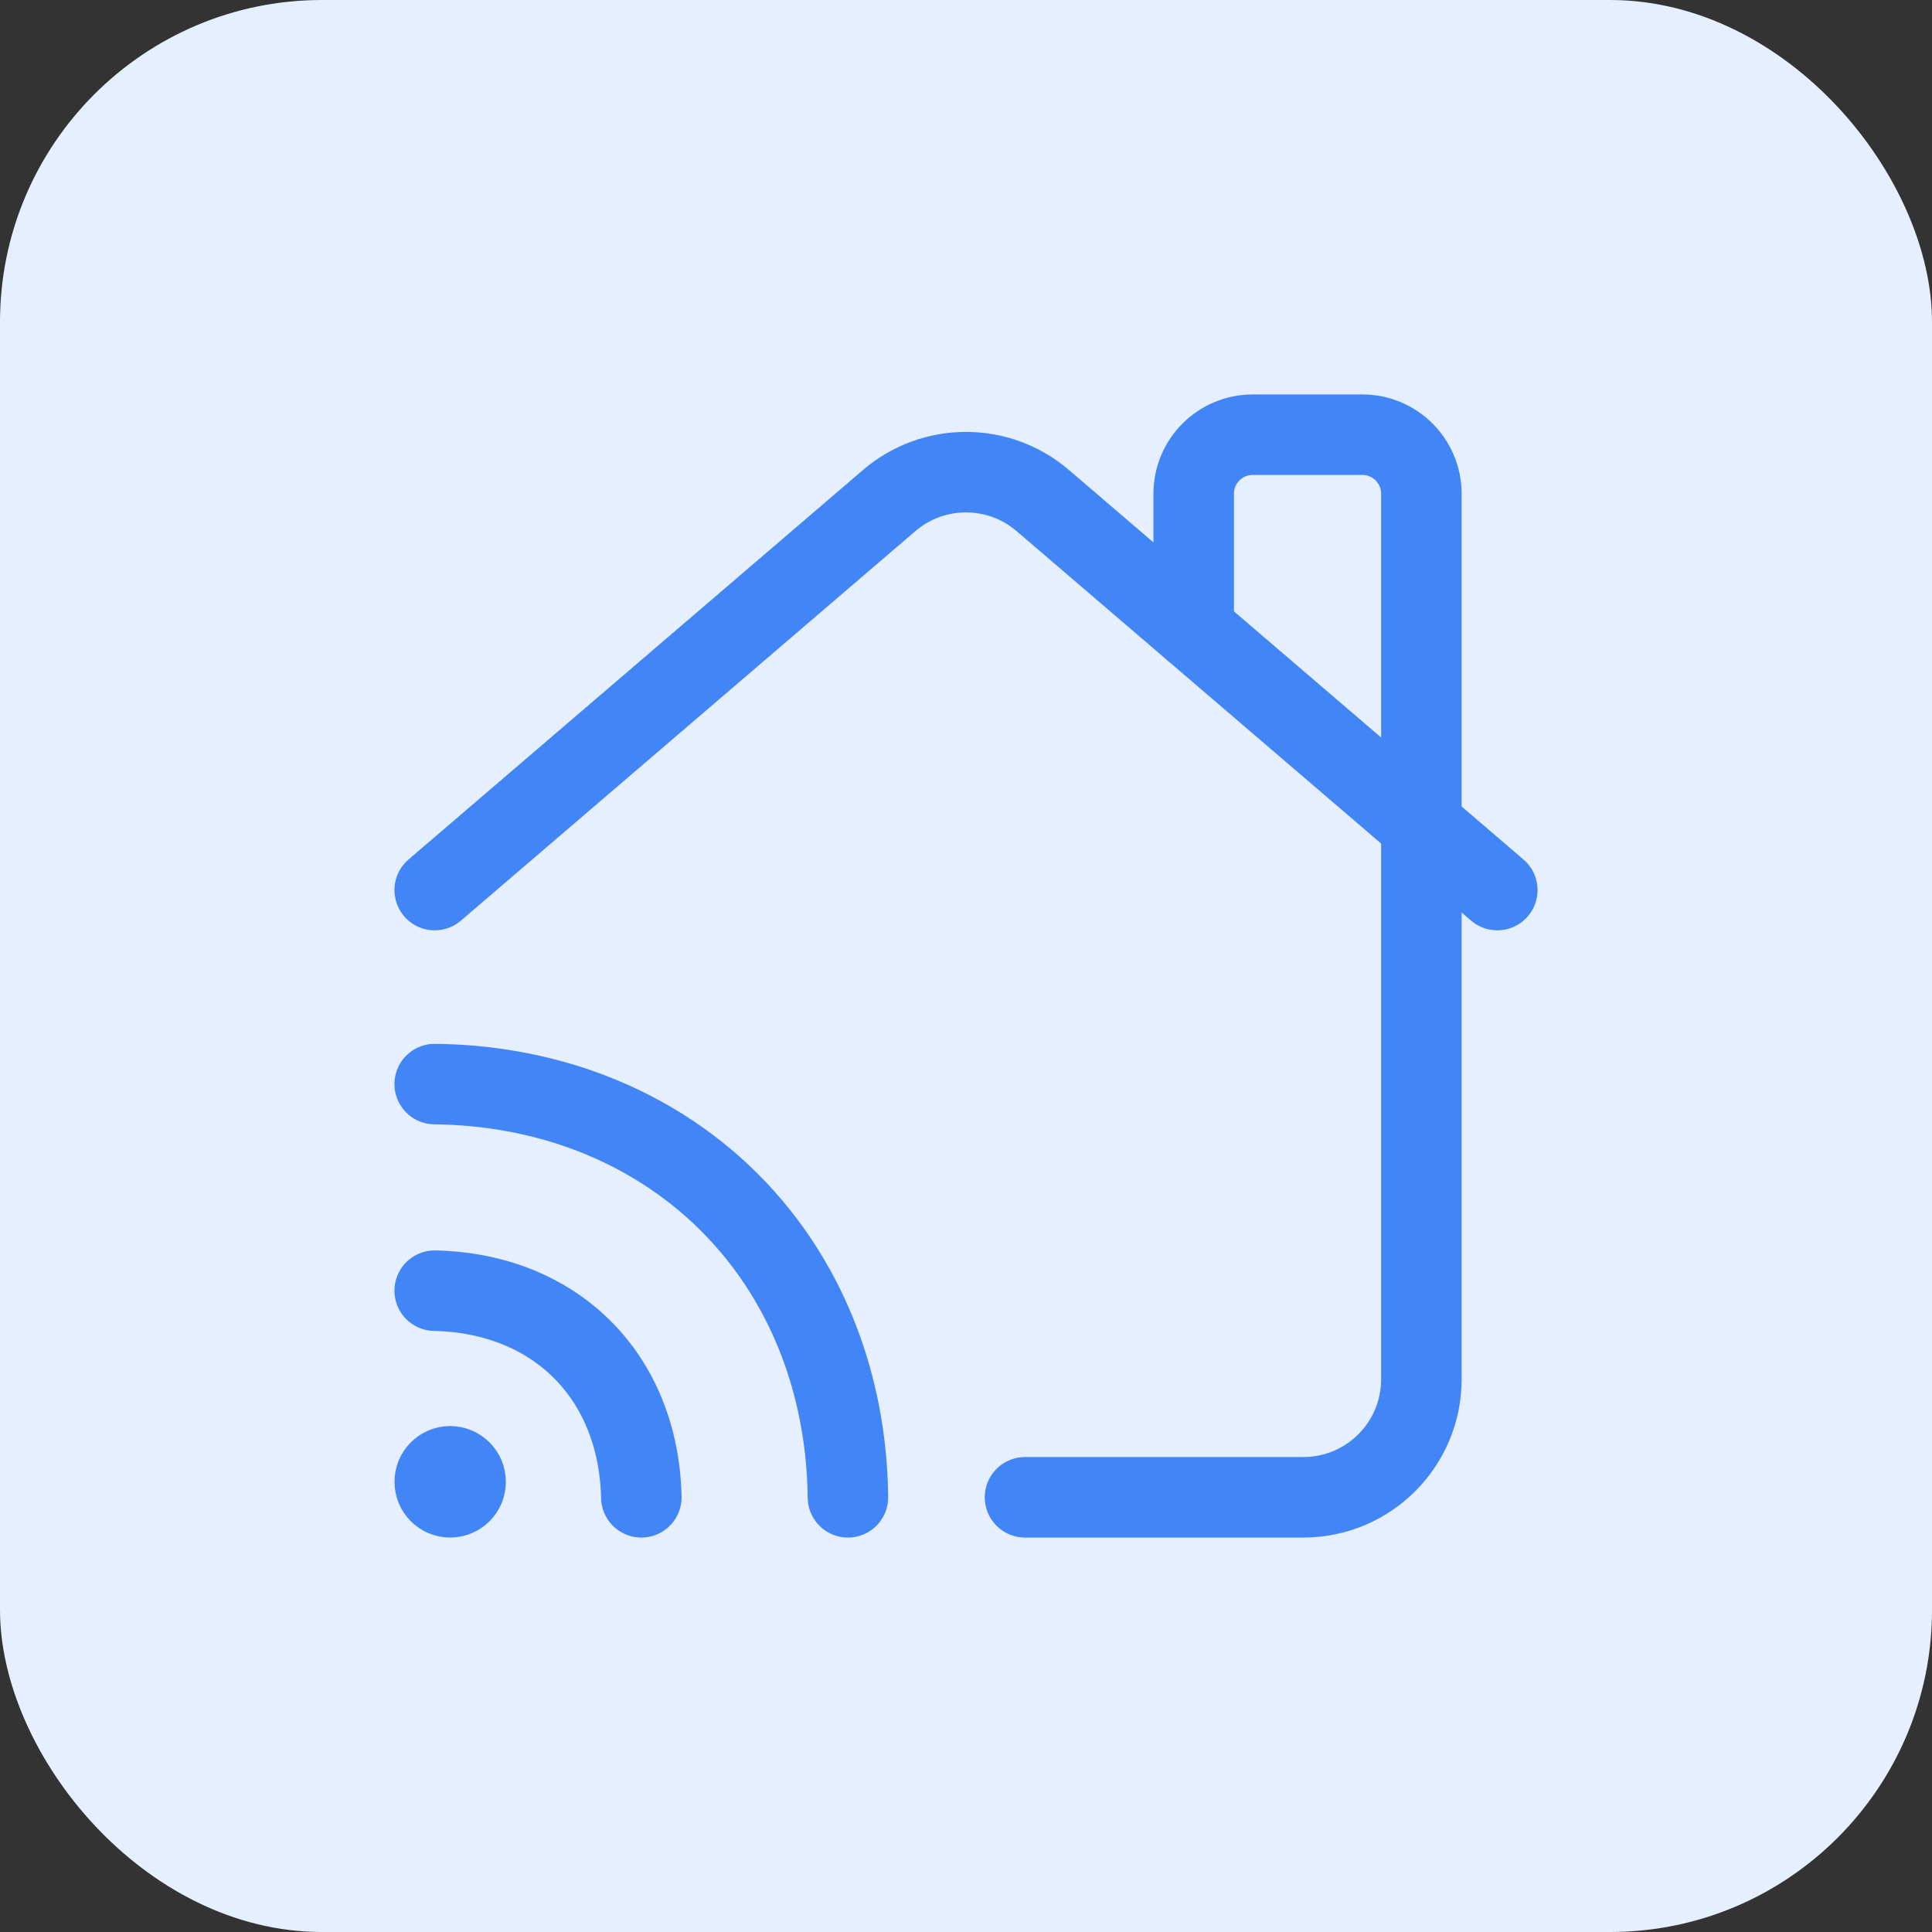 <?xml version="1.0" encoding="UTF-8"?> <svg xmlns="http://www.w3.org/2000/svg" width="60" height="60" viewBox="0 0 60 60" fill="none"><rect x="0" y="0" width="60" height="60" fill="#333333" stroke="none"/> <rect width="60" height="60" rx="10" fill="#E5EFFF"></rect> <path d="M31.833 46.5H40.475C42.501 46.5 44.142 44.859 44.142 42.833V15.333C44.142 14.321 43.321 13.5 42.309 13.5H38.904C37.892 13.5 37.071 14.321 37.071 15.333V19.561" stroke="#4185F7" stroke-width="2.5" stroke-linecap="round" stroke-linejoin="round"></path> <path d="M13.5 27.642L27.613 15.546C28.986 14.369 31.012 14.369 32.385 15.546L46.5 27.642" stroke="#4185F7" stroke-width="2.5" stroke-linecap="round" stroke-linejoin="round"></path> <path d="M13.98 45.538C13.714 45.538 13.5 45.754 13.502 46.018C13.5 46.284 13.716 46.5 13.98 46.5C14.244 46.5 14.46 46.284 14.46 46.02C14.46 45.756 14.246 45.538 13.98 45.538" stroke="#4185F7" stroke-width="2.5" stroke-linecap="round" stroke-linejoin="round"></path> <path d="M19.917 46.5C19.834 42.743 17.256 40.166 13.5 40.083" stroke="#4185F7" stroke-width="2.5" stroke-linecap="round" stroke-linejoin="round"></path> <path d="M13.5 33.667C15.123 33.685 16.644 33.96 18.036 34.451C21.598 35.711 24.291 38.402 25.549 41.964C26.04 43.356 26.315 44.877 26.333 46.5" stroke="#4185F7" stroke-width="2.5" stroke-linecap="round" stroke-linejoin="round"></path> </svg> 